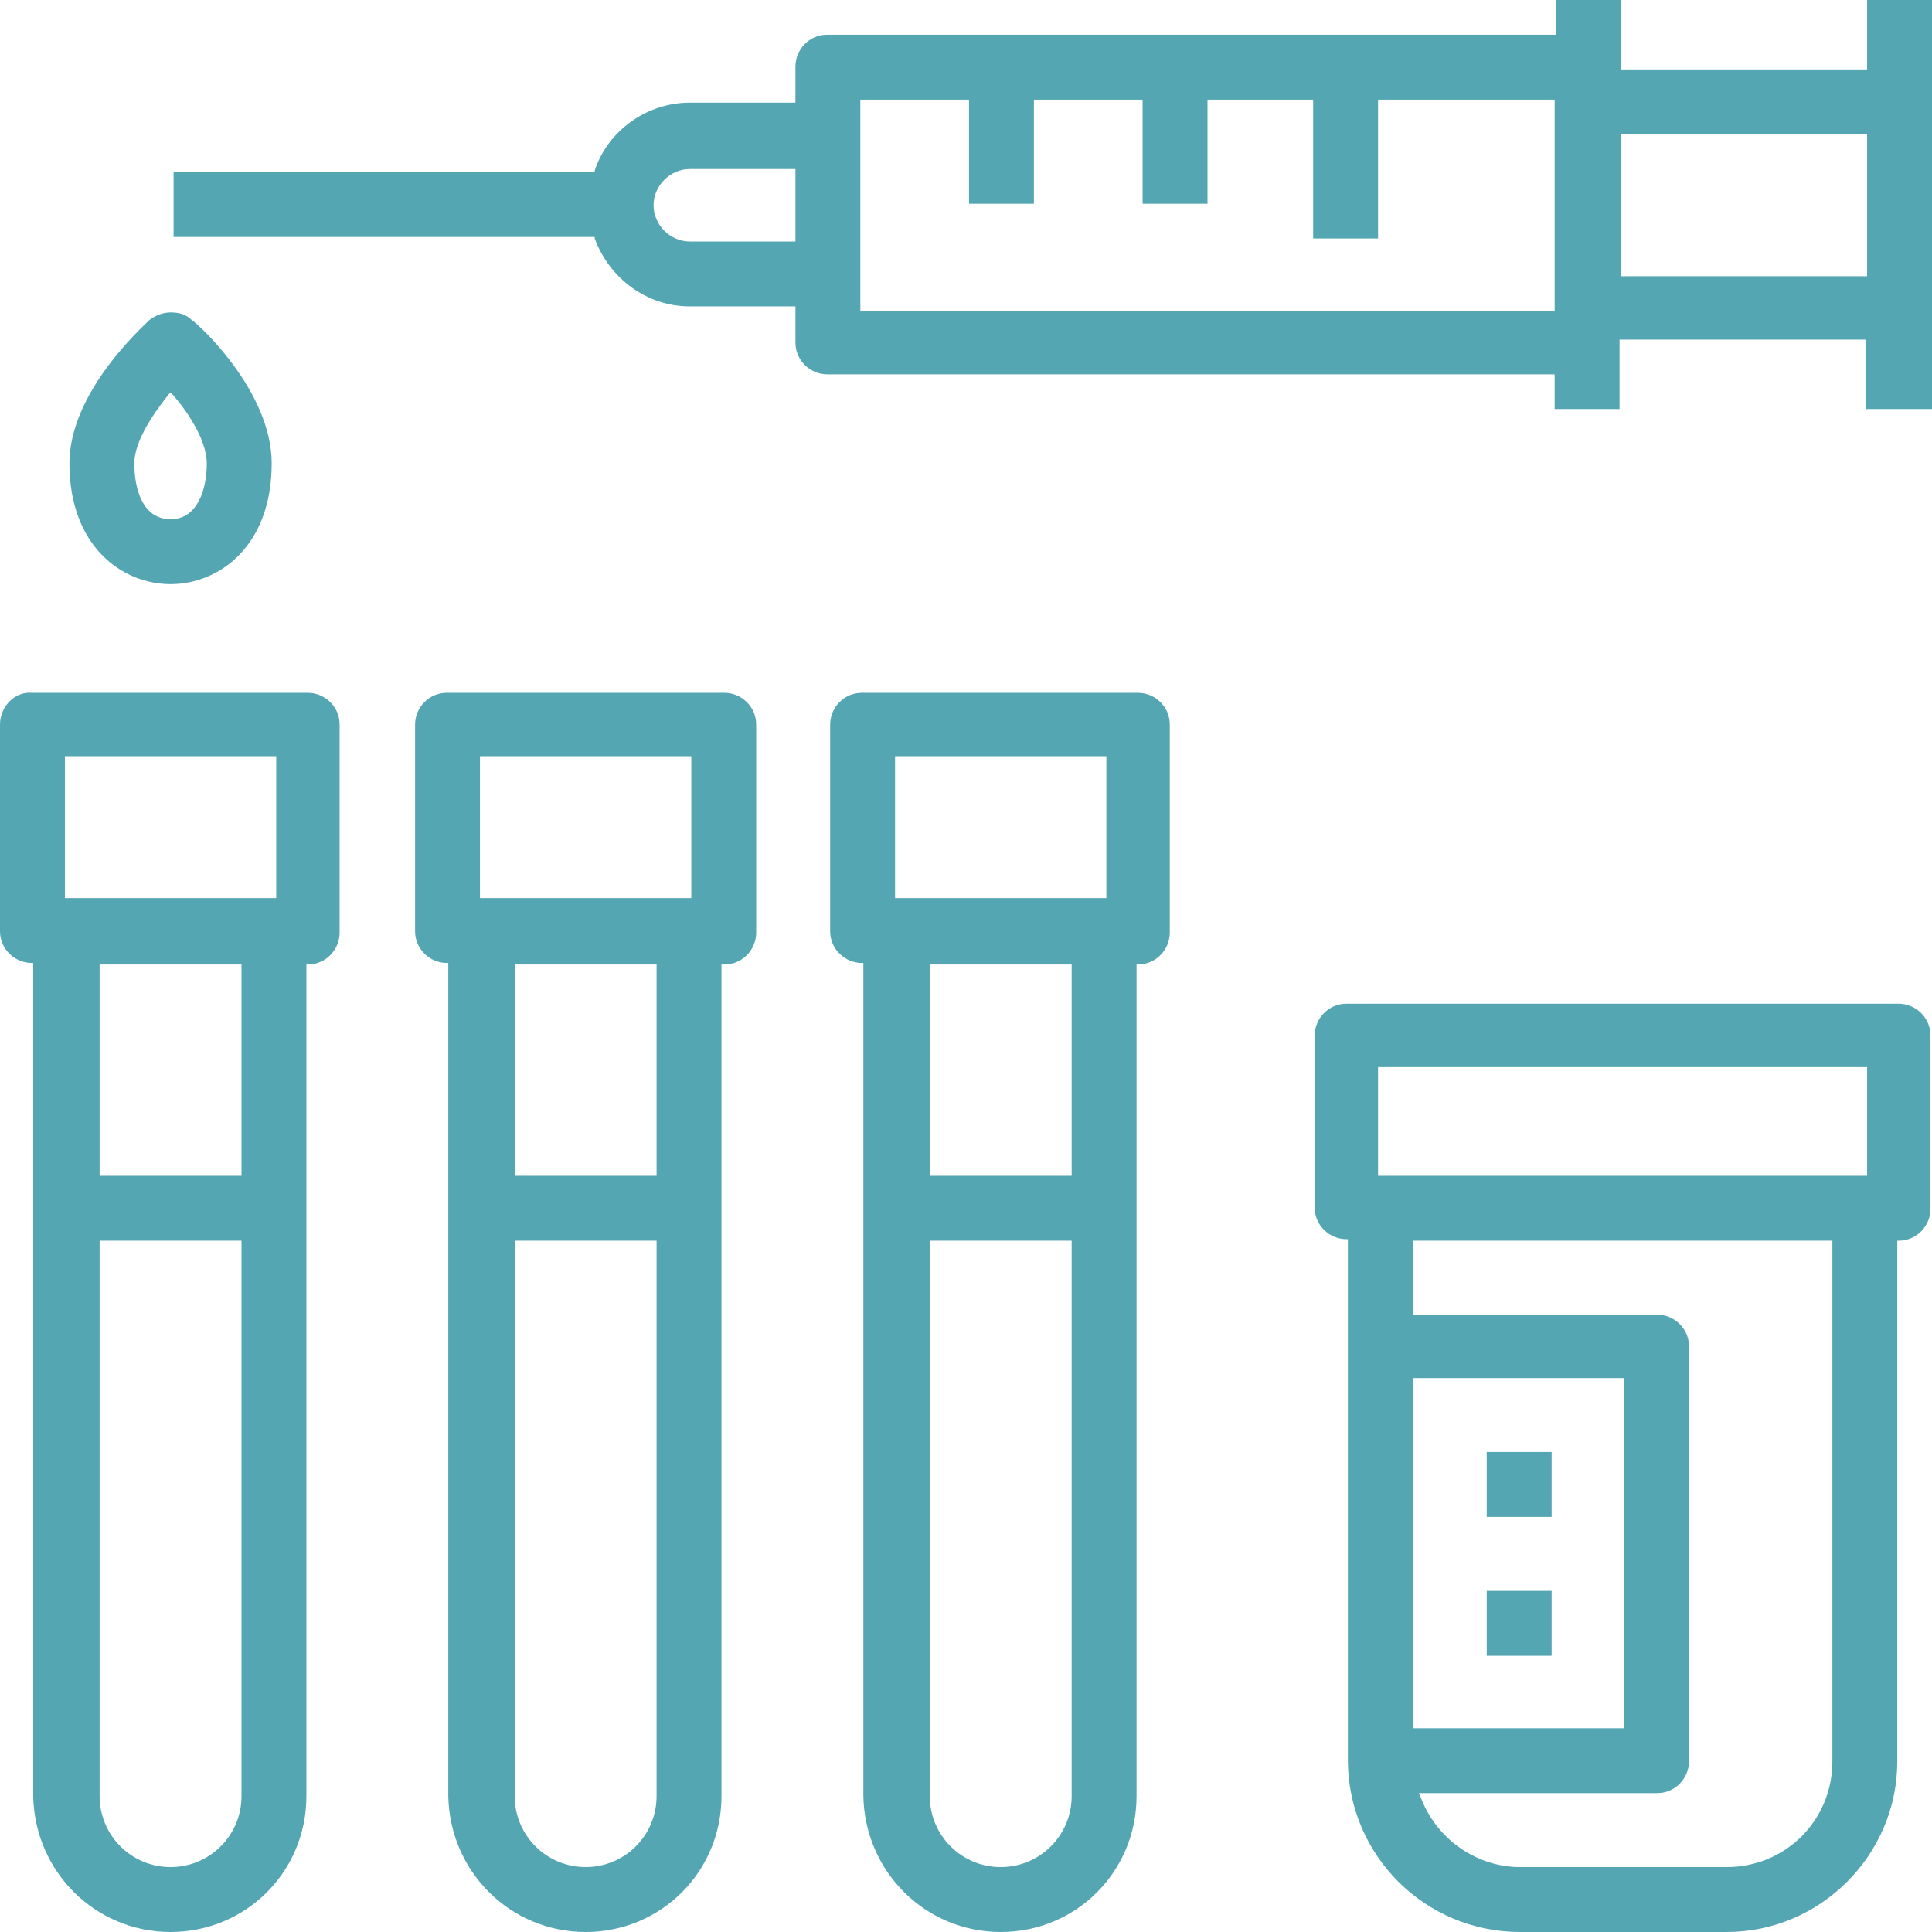 <?xml version="1.0" encoding="utf-8"?>
<!-- Generator: Adobe Illustrator 23.0.1, SVG Export Plug-In . SVG Version: 6.00 Build 0)  -->
<svg version="1.1" id="Calque_1" xmlns="http://www.w3.org/2000/svg" xmlns:xlink="http://www.w3.org/1999/xlink" x="0px" y="0px"
	 viewBox="0 0 128 128" style="enable-background:new 0 0 128 128;" xml:space="preserve">
<style type="text/css">
	.st0{fill:#55A6B3;}
</style>
<g>
	<path class="st0" d="M38.8,128c5,0,9-4,9-9V63.9H48c1.2,0,2.1-1,2.1-2.1V48c0-1.2-1-2.1-2.1-2.1H29.6c-1.2,0-2.1,1-2.1,2.1v13.7
		c0,1.2,1,2.1,2.1,2.1h0.1V119C29.8,124,33.8,128,38.8,128z M43.5,119c0,2.6-2.1,4.7-4.7,4.7c-2.6,0-4.7-2.1-4.7-4.7V82.2h9.4V119z
		 M43.5,77.9h-9.4v-14h9.4V77.9z M31.8,50.1h14v9.4h-14V50.1z"/>
	<path class="st0" d="M66.3,128c5,0,9-4,9-9V63.9h0.1c1.2,0,2.1-1,2.1-2.1V48c0-1.2-1-2.1-2.1-2.1H57.1c-1.2,0-2.1,1-2.1,2.1v13.7
		c0,1.2,1,2.1,2.1,2.1h0.1V119C57.3,124,61.3,128,66.3,128z M71,119c0,2.6-2.1,4.7-4.7,4.7c-2.6,0-4.7-2.1-4.7-4.7V82.2H71V119z
		 M71,77.9h-9.4v-14H71V77.9z M59.3,50.1h14v9.4h-14V50.1z"/>
	<path class="st0" d="M11.3,128c5,0,9-4,9-9V63.9h0.1c1.2,0,2.1-1,2.1-2.1V48c0-1.2-1-2.1-2.1-2.1H2.1C1,45.8,0,46.8,0,48v13.7
		c0,1.2,1,2.1,2.1,2.1h0.1V119C2.3,124,6.3,128,11.3,128z M16,119c0,2.6-2.1,4.7-4.7,4.7c-2.6,0-4.7-2.1-4.7-4.7V82.2H16V119z
		 M16,77.9H6.6v-14H16V77.9z M4.3,50.1h14v9.4h-14V50.1z"/>
	<path class="st0" d="M100.7,128h13.7c6.2,0,11.3-5.1,11.3-11.3V82.2h0.1c1.2,0,2.1-1,2.1-2.1V68.6c0-1.2-1-2.1-2.1-2.1H89.2
		c-1.2,0-2.1,1-2.1,2.1V80c0,1.2,1,2.1,2.1,2.1h0.1v34.5C89.3,122.9,94.4,128,100.7,128z M121.4,116.7c0,3.9-3.1,7-7,7h-13.7
		c-2.9,0-5.6-1.9-6.6-4.7l-0.1-0.2h15.8c1.2,0,2.1-1,2.1-2.1V89.2c0-1.2-1-2.1-2.1-2.1H93.6v-4.9h27.8V116.7z M93.6,114.5V91.3h14
		v23.2H93.6z M91.3,70.7h32.4v7.2H91.3V70.7z"/>
	<path class="st0" d="M128,27.2V0h-4.3v4.6h-16.3V0h-4.3v2.3H54.8c-1.2,0-2.1,1-2.1,2.1v2.4h-7c-2.8,0-5.4,1.8-6.3,4.5l0,0.1H11.5
		v4.3h27.9l0,0.1c1,2.7,3.5,4.5,6.3,4.5h7v2.4c0,1.2,1,2.1,2.1,2.1h48.2v2.3h4.3v-4.6h16.3v4.6H128z M52.7,16h-7
		c-1.3,0-2.4-1.1-2.4-2.4s1.1-2.4,2.4-2.4h7V16z M103.1,20.6H57v-14h7.2v6.9h4.3V6.6h7.2v6.9h4.3V6.6H87v9.2h4.3V6.6h11.7V20.6z
		 M107.4,18.3V8.9h16.3v9.4H107.4z"/>
	<path class="st0" d="M12.7,21.2c-0.4-0.4-0.9-0.5-1.4-0.5c-0.5,0-1,0.2-1.4,0.5c-0.5,0.5-5.3,4.8-5.3,9.5c0,5.5,3.5,8,6.7,8
		c3.2,0,6.7-2.5,6.7-8C18,26,13.3,21.6,12.7,21.2z M11.3,34.4c-1.8,0-2.4-1.9-2.4-3.7c0-1.6,1.5-3.6,2.3-4.6l0.1-0.1l0.1,0.1
		c0.9,1,2.3,3,2.3,4.6C13.7,32.4,13.1,34.4,11.3,34.4z"/>
	<rect x="98.5" y="96.2" class="st0" width="4.3" height="4.3"/>
	<rect x="98.5" y="105.4" class="st0" width="4.3" height="4.3"/>
</g>
</svg>
